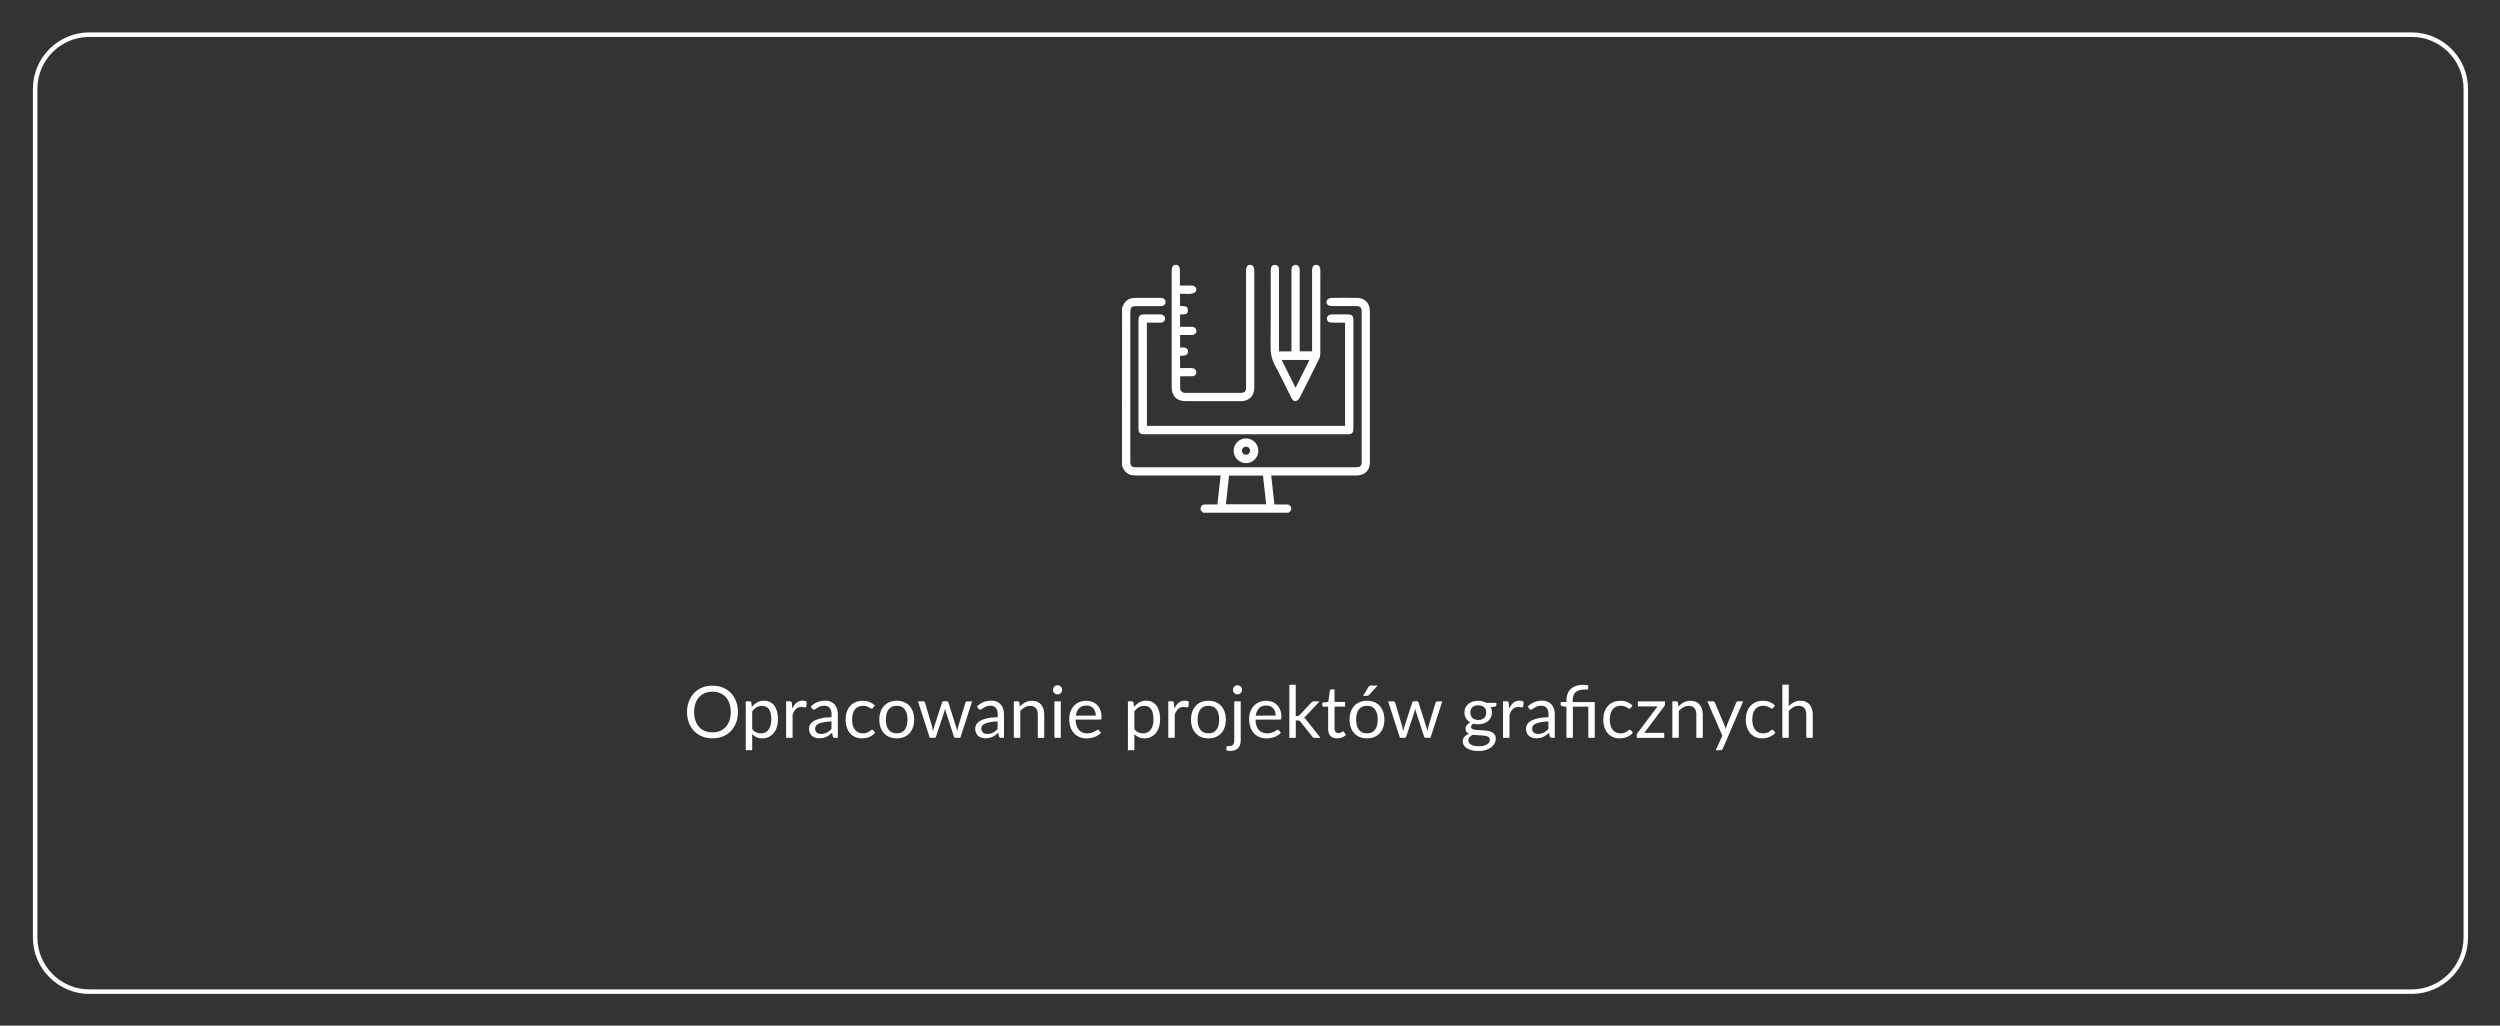 <?xml version="1.0" encoding="utf-8"?>
<!-- Generator: Adobe Illustrator 26.0.2, SVG Export Plug-In . SVG Version: 6.00 Build 0)  -->
<svg version="1.1" id="_x30_8" xmlns="http://www.w3.org/2000/svg" xmlns:xlink="http://www.w3.org/1999/xlink" x="0px" y="0px"
	 viewBox="0 0 554.74 227.57" style="enable-background:new 0 0 554.74 227.57;" xml:space="preserve">
<rect x="0" y="0" width="554.74" height="227.57" fill="#333333" stroke="none"/>
<style type="text/css">
	.st0{fill:#FFFFFF;}
	.st1{fill:none;stroke:#FFFFFF;stroke-miterlimit:10;}
</style>
<g>
	<path class="st0" d="M163.75,158c0,0.86-0.14,1.65-0.41,2.36s-0.66,1.33-1.15,1.85c-0.5,0.52-1.09,0.92-1.79,1.2
		c-0.7,0.29-1.47,0.43-2.31,0.43s-1.61-0.14-2.3-0.43s-1.29-0.69-1.78-1.2c-0.5-0.52-0.88-1.13-1.15-1.85s-0.41-1.51-0.41-2.36
		c0-0.86,0.14-1.65,0.41-2.36s0.66-1.34,1.15-1.86c0.5-0.52,1.09-0.92,1.78-1.21c0.69-0.29,1.46-0.43,2.3-0.43s1.61,0.14,2.31,0.43
		s1.29,0.69,1.79,1.21s0.88,1.14,1.15,1.86S163.75,157.14,163.75,158z M162.15,158c0-0.7-0.1-1.34-0.29-1.9
		c-0.19-0.56-0.46-1.03-0.82-1.42s-0.78-0.68-1.28-0.89s-1.06-0.31-1.68-0.31c-0.61,0-1.17,0.1-1.67,0.31s-0.93,0.51-1.28,0.89
		c-0.35,0.39-0.63,0.86-0.82,1.42s-0.29,1.19-0.29,1.9s0.1,1.33,0.29,1.89s0.47,1.03,0.82,1.42s0.78,0.68,1.28,0.89
		s1.06,0.31,1.67,0.31c0.62,0,1.18-0.1,1.68-0.31c0.5-0.21,0.93-0.5,1.28-0.89s0.62-0.86,0.82-1.42
		C162.06,159.33,162.15,158.7,162.15,158z"/>
	<path class="st0" d="M166.83,156.88c0.34-0.42,0.74-0.76,1.18-1.02c0.45-0.26,0.96-0.38,1.54-0.38c0.47,0,0.89,0.09,1.27,0.27
		c0.38,0.18,0.7,0.44,0.97,0.79c0.27,0.35,0.47,0.78,0.62,1.3c0.14,0.52,0.22,1.11,0.22,1.78c0,0.6-0.08,1.15-0.24,1.67
		s-0.39,0.96-0.69,1.34c-0.3,0.38-0.67,0.67-1.1,0.89c-0.44,0.22-0.92,0.32-1.47,0.32c-0.5,0-0.92-0.08-1.28-0.25
		c-0.35-0.17-0.67-0.4-0.94-0.7v3.58h-1.43v-10.85h0.86c0.2,0,0.33,0.1,0.38,0.3L166.83,156.88z M166.9,161.77
		c0.26,0.35,0.55,0.6,0.86,0.74s0.66,0.22,1.04,0.22c0.76,0,1.34-0.27,1.74-0.81c0.41-0.54,0.61-1.31,0.61-2.3
		c0-0.53-0.05-0.98-0.14-1.36s-0.23-0.69-0.4-0.93c-0.18-0.24-0.39-0.42-0.65-0.53s-0.55-0.17-0.87-0.17
		c-0.46,0-0.87,0.11-1.22,0.32s-0.67,0.51-0.96,0.9v3.92H166.9z"/>
	<path class="st0" d="M175.79,157.24c0.26-0.55,0.57-0.99,0.94-1.3s0.83-0.47,1.37-0.47c0.17,0,0.33,0.02,0.49,0.06
		s0.3,0.1,0.42,0.18l-0.1,1.06c-0.03,0.13-0.11,0.2-0.24,0.2c-0.07,0-0.18-0.02-0.33-0.05c-0.14-0.03-0.31-0.05-0.49-0.05
		c-0.26,0-0.48,0.04-0.68,0.11s-0.38,0.19-0.54,0.33c-0.16,0.15-0.3,0.33-0.42,0.54c-0.13,0.22-0.24,0.46-0.34,0.74v5.12h-1.43v-8.1
		h0.82c0.15,0,0.26,0.03,0.32,0.09c0.06,0.06,0.1,0.16,0.12,0.3L175.79,157.24z"/>
	<path class="st0" d="M179.92,156.76c0.45-0.43,0.93-0.75,1.45-0.97c0.52-0.21,1.09-0.32,1.72-0.32c0.45,0,0.86,0.07,1.21,0.22
		s0.65,0.36,0.89,0.62c0.24,0.27,0.42,0.59,0.54,0.97s0.18,0.79,0.18,1.25v5.18h-0.63c-0.14,0-0.25-0.02-0.32-0.07
		s-0.13-0.13-0.18-0.27l-0.16-0.77c-0.21,0.2-0.42,0.37-0.62,0.52s-0.42,0.28-0.64,0.38s-0.46,0.18-0.72,0.24s-0.53,0.08-0.84,0.08
		s-0.61-0.04-0.89-0.13s-0.52-0.22-0.72-0.4c-0.21-0.18-0.37-0.4-0.49-0.67c-0.12-0.27-0.18-0.59-0.18-0.96
		c0-0.32,0.09-0.63,0.26-0.92c0.18-0.3,0.46-0.56,0.86-0.79c0.39-0.23,0.91-0.42,1.54-0.56c0.63-0.15,1.41-0.23,2.34-0.25v-0.63
		c0-0.63-0.14-1.1-0.41-1.43s-0.67-0.48-1.19-0.48c-0.35,0-0.65,0.04-0.88,0.13s-0.44,0.19-0.62,0.3s-0.32,0.21-0.45,0.3
		c-0.13,0.09-0.25,0.13-0.37,0.13c-0.1,0-0.18-0.02-0.25-0.08s-0.13-0.11-0.18-0.19L179.92,156.76z M184.52,160.08
		c-0.66,0.02-1.21,0.07-1.68,0.16c-0.46,0.08-0.84,0.19-1.13,0.32c-0.29,0.13-0.5,0.29-0.63,0.47c-0.13,0.18-0.2,0.38-0.2,0.61
		c0,0.21,0.03,0.4,0.1,0.55c0.07,0.15,0.16,0.28,0.28,0.38s0.26,0.17,0.42,0.22s0.34,0.07,0.52,0.07c0.25,0,0.48-0.03,0.69-0.08
		s0.4-0.12,0.59-0.22s0.36-0.21,0.53-0.34c0.17-0.13,0.33-0.29,0.49-0.46v-1.68H184.52z"/>
	<path class="st0" d="M193.72,157.06c-0.04,0.06-0.09,0.1-0.13,0.14c-0.04,0.03-0.1,0.05-0.18,0.05c-0.08,0-0.17-0.03-0.26-0.1
		c-0.1-0.07-0.21-0.14-0.36-0.22c-0.14-0.08-0.31-0.15-0.52-0.22s-0.46-0.1-0.76-0.1c-0.4,0-0.75,0.07-1.06,0.21
		c-0.3,0.14-0.56,0.35-0.76,0.61c-0.21,0.27-0.36,0.59-0.46,0.97s-0.16,0.8-0.16,1.27c0,0.49,0.06,0.93,0.17,1.31
		s0.27,0.7,0.48,0.96c0.21,0.26,0.45,0.46,0.74,0.59c0.29,0.14,0.62,0.2,0.98,0.2c0.35,0,0.63-0.04,0.86-0.12
		c0.22-0.08,0.41-0.17,0.56-0.28c0.15-0.1,0.27-0.19,0.37-0.28s0.2-0.12,0.29-0.12c0.12,0,0.21,0.05,0.27,0.14l0.4,0.52
		c-0.18,0.22-0.38,0.41-0.6,0.56s-0.47,0.28-0.72,0.39s-0.53,0.18-0.81,0.23s-0.57,0.07-0.86,0.07c-0.51,0-0.98-0.09-1.41-0.28
		c-0.44-0.19-0.81-0.46-1.13-0.81c-0.32-0.35-0.57-0.79-0.75-1.31s-0.27-1.11-0.27-1.77c0-0.6,0.08-1.16,0.25-1.67
		s0.41-0.95,0.74-1.32c0.32-0.37,0.72-0.66,1.19-0.87s1.01-0.31,1.63-0.31c0.57,0,1.07,0.09,1.51,0.28
		c0.44,0.18,0.82,0.44,1.16,0.78L193.72,157.06z"/>
	<path class="st0" d="M198.99,155.49c0.59,0,1.13,0.1,1.6,0.3s0.88,0.48,1.22,0.84s0.59,0.8,0.77,1.32s0.27,1.09,0.27,1.72
		c0,0.64-0.09,1.22-0.27,1.73c-0.18,0.51-0.44,0.95-0.77,1.31c-0.34,0.36-0.74,0.64-1.22,0.84c-0.47,0.19-1.01,0.29-1.6,0.29
		c-0.6,0-1.13-0.1-1.61-0.29c-0.48-0.19-0.88-0.47-1.22-0.84c-0.34-0.36-0.59-0.8-0.77-1.31c-0.18-0.51-0.27-1.09-0.27-1.73
		c0-0.63,0.09-1.21,0.27-1.72s0.44-0.95,0.77-1.32c0.34-0.36,0.74-0.64,1.22-0.84C197.86,155.59,198.4,155.49,198.99,155.49z
		 M198.99,162.72c0.8,0,1.4-0.27,1.79-0.8c0.39-0.54,0.59-1.28,0.59-2.24c0-0.97-0.2-1.72-0.59-2.26s-0.99-0.81-1.79-0.81
		c-0.41,0-0.76,0.07-1.06,0.21s-0.55,0.34-0.75,0.6c-0.2,0.26-0.35,0.58-0.45,0.96c-0.1,0.38-0.15,0.81-0.15,1.29
		c0,0.96,0.2,1.71,0.6,2.24C197.58,162.46,198.18,162.72,198.99,162.72z"/>
	<path class="st0" d="M215.71,155.62l-2.62,8.1h-1.13c-0.14,0-0.23-0.09-0.29-0.27l-1.79-5.5c-0.04-0.12-0.08-0.25-0.1-0.37
		c-0.03-0.12-0.05-0.25-0.08-0.37c-0.03,0.12-0.05,0.25-0.08,0.37c-0.03,0.13-0.06,0.25-0.1,0.38l-1.82,5.49
		c-0.05,0.18-0.15,0.27-0.32,0.27h-1.07l-2.62-8.1h1.12c0.11,0,0.21,0.03,0.28,0.09c0.08,0.06,0.13,0.13,0.16,0.21l1.55,5.22
		c0.09,0.38,0.16,0.75,0.22,1.09c0.05-0.18,0.1-0.35,0.15-0.54c0.05-0.18,0.1-0.37,0.16-0.55l1.71-5.25
		c0.03-0.08,0.07-0.15,0.14-0.2c0.07-0.05,0.15-0.08,0.24-0.08h0.62c0.11,0,0.19,0.03,0.26,0.08c0.07,0.05,0.12,0.12,0.14,0.2
		l1.67,5.25c0.06,0.19,0.11,0.37,0.16,0.55c0.05,0.18,0.09,0.36,0.14,0.54c0.03-0.18,0.06-0.35,0.1-0.53s0.08-0.36,0.13-0.56
		l1.58-5.22c0.03-0.08,0.08-0.16,0.15-0.21s0.16-0.08,0.26-0.08h1.08V155.62z"/>
	<path class="st0" d="M216.79,156.76c0.45-0.43,0.93-0.75,1.45-0.97c0.52-0.21,1.09-0.32,1.72-0.32c0.45,0,0.86,0.07,1.21,0.22
		s0.65,0.36,0.89,0.62c0.24,0.27,0.42,0.59,0.54,0.97s0.18,0.79,0.18,1.25v5.18h-0.63c-0.14,0-0.25-0.02-0.32-0.07
		s-0.13-0.13-0.18-0.27l-0.16-0.77c-0.21,0.2-0.42,0.37-0.62,0.52s-0.42,0.28-0.64,0.38s-0.46,0.18-0.72,0.24s-0.53,0.08-0.84,0.08
		s-0.61-0.04-0.89-0.13s-0.52-0.22-0.72-0.4c-0.21-0.18-0.37-0.4-0.49-0.67c-0.12-0.27-0.18-0.59-0.18-0.96
		c0-0.32,0.09-0.63,0.26-0.92c0.18-0.3,0.46-0.56,0.86-0.79c0.39-0.23,0.91-0.42,1.54-0.56c0.63-0.15,1.41-0.23,2.34-0.25v-0.63
		c0-0.63-0.14-1.1-0.41-1.43s-0.67-0.48-1.19-0.48c-0.35,0-0.65,0.04-0.88,0.13s-0.44,0.19-0.62,0.3s-0.32,0.21-0.45,0.3
		c-0.13,0.09-0.25,0.13-0.37,0.13c-0.1,0-0.18-0.02-0.25-0.08s-0.13-0.11-0.18-0.19L216.79,156.76z M221.39,160.08
		c-0.66,0.02-1.21,0.07-1.68,0.16c-0.46,0.08-0.84,0.19-1.13,0.32c-0.29,0.13-0.5,0.29-0.63,0.47c-0.13,0.18-0.2,0.38-0.2,0.61
		c0,0.21,0.03,0.4,0.1,0.55c0.07,0.15,0.16,0.28,0.28,0.38s0.26,0.17,0.42,0.22s0.34,0.07,0.52,0.07c0.25,0,0.48-0.03,0.69-0.08
		s0.4-0.12,0.59-0.22s0.36-0.21,0.53-0.34c0.17-0.13,0.33-0.29,0.49-0.46v-1.68H221.39z"/>
	<path class="st0" d="M226.3,156.8c0.18-0.2,0.36-0.38,0.56-0.54c0.2-0.16,0.41-0.3,0.63-0.41s0.46-0.2,0.7-0.26
		c0.25-0.06,0.52-0.09,0.8-0.09c0.44,0,0.83,0.07,1.17,0.22s0.62,0.35,0.85,0.62c0.23,0.27,0.4,0.59,0.52,0.97
		c0.12,0.38,0.18,0.8,0.18,1.26v5.16h-1.43v-5.16c0-0.61-0.14-1.09-0.42-1.43s-0.71-0.51-1.28-0.51c-0.42,0-0.81,0.1-1.18,0.3
		s-0.7,0.48-1.01,0.82v5.97h-1.43v-8.1h0.86c0.2,0,0.33,0.1,0.38,0.3L226.3,156.8z"/>
	<path class="st0" d="M235.69,153.08c0,0.14-0.03,0.27-0.08,0.39c-0.06,0.12-0.13,0.23-0.22,0.32s-0.2,0.17-0.33,0.22
		c-0.12,0.05-0.26,0.08-0.4,0.08s-0.27-0.03-0.39-0.08s-0.23-0.13-0.32-0.22c-0.09-0.09-0.16-0.2-0.22-0.32
		c-0.05-0.12-0.08-0.25-0.08-0.39s0.03-0.27,0.08-0.4s0.13-0.23,0.22-0.33c0.09-0.09,0.2-0.17,0.32-0.22s0.25-0.08,0.39-0.08
		s0.27,0.03,0.4,0.08c0.13,0.05,0.23,0.13,0.33,0.22s0.17,0.2,0.22,0.33S235.69,152.94,235.69,153.08z M235.39,155.62v8.1h-1.42
		v-8.1H235.39z"/>
	<path class="st0" d="M244.3,162.59c-0.18,0.21-0.39,0.4-0.63,0.56c-0.25,0.16-0.51,0.29-0.79,0.39s-0.57,0.18-0.87,0.23
		c-0.3,0.05-0.59,0.08-0.89,0.08c-0.56,0-1.08-0.09-1.55-0.28s-0.88-0.47-1.22-0.83c-0.34-0.37-0.61-0.82-0.8-1.36
		s-0.29-1.16-0.29-1.86c0-0.57,0.09-1.09,0.26-1.58s0.42-0.92,0.75-1.28s0.72-0.64,1.19-0.85s1-0.31,1.58-0.31
		c0.48,0,0.93,0.08,1.35,0.24c0.41,0.16,0.77,0.4,1.07,0.7c0.3,0.31,0.54,0.69,0.71,1.14c0.17,0.45,0.26,0.96,0.26,1.54
		c0,0.22-0.02,0.37-0.07,0.45c-0.05,0.07-0.14,0.11-0.27,0.11h-5.42c0.02,0.51,0.09,0.96,0.21,1.34c0.12,0.38,0.3,0.69,0.52,0.95
		c0.22,0.25,0.49,0.44,0.8,0.57c0.31,0.12,0.66,0.19,1.04,0.19c0.36,0,0.67-0.04,0.92-0.12c0.26-0.08,0.48-0.17,0.67-0.27
		s0.34-0.19,0.47-0.27c0.12-0.08,0.23-0.12,0.32-0.12c0.12,0,0.21,0.05,0.27,0.14L244.3,162.59z M243.15,158.79
		c0-0.33-0.05-0.63-0.14-0.91c-0.09-0.27-0.23-0.51-0.41-0.71c-0.18-0.2-0.4-0.35-0.65-0.46s-0.55-0.16-0.87-0.16
		c-0.68,0-1.22,0.2-1.62,0.6s-0.64,0.95-0.74,1.65L243.15,158.79L243.15,158.79z"/>
	<path class="st0" d="M251.63,156.88c0.34-0.42,0.74-0.76,1.18-1.02c0.45-0.26,0.96-0.38,1.54-0.38c0.47,0,0.89,0.09,1.27,0.27
		c0.38,0.18,0.7,0.44,0.97,0.79c0.27,0.35,0.47,0.78,0.62,1.3c0.14,0.52,0.22,1.11,0.22,1.78c0,0.6-0.08,1.15-0.24,1.67
		s-0.39,0.96-0.69,1.34c-0.3,0.38-0.67,0.67-1.1,0.89c-0.44,0.22-0.92,0.32-1.47,0.32c-0.5,0-0.92-0.08-1.28-0.25
		c-0.35-0.17-0.67-0.4-0.94-0.7v3.58h-1.43v-10.85h0.86c0.2,0,0.33,0.1,0.38,0.3L251.63,156.88z M251.7,161.77
		c0.26,0.35,0.55,0.6,0.86,0.74s0.66,0.22,1.04,0.22c0.76,0,1.34-0.27,1.74-0.81c0.41-0.54,0.61-1.31,0.61-2.3
		c0-0.53-0.05-0.98-0.14-1.36s-0.23-0.69-0.4-0.93c-0.18-0.24-0.39-0.42-0.65-0.53s-0.55-0.17-0.87-0.17
		c-0.46,0-0.87,0.11-1.22,0.32s-0.67,0.51-0.96,0.9v3.92H251.7z"/>
	<path class="st0" d="M260.59,157.24c0.26-0.55,0.57-0.99,0.94-1.3s0.83-0.47,1.37-0.47c0.17,0,0.33,0.02,0.49,0.06
		s0.3,0.1,0.42,0.18l-0.1,1.06c-0.03,0.13-0.11,0.2-0.24,0.2c-0.07,0-0.18-0.02-0.33-0.05c-0.14-0.03-0.31-0.05-0.49-0.05
		c-0.26,0-0.48,0.04-0.68,0.11c-0.2,0.07-0.38,0.19-0.54,0.33c-0.16,0.15-0.3,0.33-0.42,0.54c-0.13,0.22-0.24,0.46-0.34,0.74v5.12
		h-1.43v-8.1h0.82c0.15,0,0.26,0.03,0.32,0.09s0.1,0.16,0.12,0.3L260.59,157.24z"/>
	<path class="st0" d="M268.15,155.49c0.59,0,1.13,0.1,1.6,0.3s0.88,0.48,1.22,0.84s0.59,0.8,0.77,1.32s0.27,1.09,0.27,1.72
		c0,0.64-0.09,1.22-0.27,1.73s-0.44,0.95-0.77,1.31c-0.34,0.36-0.74,0.64-1.22,0.84c-0.47,0.19-1.01,0.29-1.6,0.29
		c-0.6,0-1.13-0.1-1.61-0.29c-0.48-0.19-0.88-0.47-1.22-0.84c-0.34-0.36-0.59-0.8-0.77-1.31s-0.27-1.09-0.27-1.73
		c0-0.63,0.09-1.21,0.27-1.72s0.44-0.95,0.77-1.32c0.34-0.36,0.74-0.64,1.22-0.84C267.01,155.59,267.55,155.49,268.15,155.49z
		 M268.15,162.72c0.8,0,1.4-0.27,1.79-0.8c0.39-0.54,0.59-1.28,0.59-2.24c0-0.97-0.2-1.72-0.59-2.26c-0.39-0.54-0.99-0.81-1.79-0.81
		c-0.41,0-0.76,0.07-1.06,0.21s-0.55,0.34-0.75,0.6c-0.2,0.26-0.35,0.58-0.45,0.96s-0.15,0.81-0.15,1.29c0,0.96,0.2,1.71,0.6,2.24
		C266.73,162.46,267.34,162.72,268.15,162.72z"/>
	<path class="st0" d="M275.31,155.62v8.7c0,0.33-0.04,0.63-0.13,0.91s-0.22,0.52-0.41,0.73s-0.43,0.37-0.72,0.49
		c-0.29,0.12-0.64,0.18-1.04,0.18c-0.17,0-0.33-0.01-0.47-0.04s-0.29-0.07-0.43-0.12l0.06-0.77c0.01-0.05,0.03-0.08,0.05-0.11
		c0.02-0.02,0.06-0.04,0.1-0.04s0.1-0.01,0.16,0c0.07,0,0.15,0,0.25,0c0.42,0,0.71-0.1,0.89-0.29c0.18-0.19,0.26-0.51,0.26-0.94
		v-8.7L275.31,155.62L275.31,155.62z M275.6,153.08c0,0.14-0.03,0.27-0.08,0.39c-0.06,0.12-0.13,0.23-0.22,0.32
		c-0.09,0.09-0.2,0.17-0.32,0.22s-0.25,0.08-0.39,0.08s-0.27-0.03-0.39-0.08c-0.12-0.05-0.23-0.13-0.32-0.22s-0.16-0.2-0.22-0.32
		c-0.05-0.12-0.08-0.25-0.08-0.39s0.03-0.27,0.08-0.4c0.05-0.13,0.13-0.23,0.22-0.33c0.09-0.09,0.2-0.17,0.32-0.22
		s0.25-0.08,0.39-0.08s0.27,0.03,0.39,0.08c0.12,0.05,0.23,0.13,0.32,0.22s0.17,0.2,0.22,0.33S275.6,152.94,275.6,153.08z"/>
	<path class="st0" d="M284.22,162.59c-0.18,0.21-0.39,0.4-0.63,0.56c-0.25,0.16-0.51,0.29-0.79,0.39s-0.57,0.18-0.87,0.23
		s-0.59,0.08-0.89,0.08c-0.56,0-1.08-0.09-1.55-0.28s-0.88-0.47-1.22-0.83s-0.61-0.82-0.8-1.36s-0.29-1.16-0.29-1.86
		c0-0.57,0.09-1.09,0.26-1.58s0.42-0.92,0.75-1.28s0.72-0.64,1.19-0.85s1-0.31,1.58-0.31c0.48,0,0.93,0.08,1.35,0.24
		s0.77,0.4,1.07,0.7c0.3,0.31,0.54,0.69,0.71,1.14c0.17,0.45,0.26,0.96,0.26,1.54c0,0.22-0.02,0.37-0.07,0.45s-0.14,0.11-0.27,0.11
		h-5.42c0.02,0.51,0.09,0.96,0.21,1.34c0.12,0.38,0.3,0.69,0.52,0.95c0.22,0.25,0.49,0.44,0.8,0.57c0.31,0.12,0.66,0.19,1.04,0.19
		c0.36,0,0.67-0.04,0.92-0.12c0.26-0.08,0.48-0.17,0.67-0.27s0.34-0.19,0.47-0.27c0.12-0.08,0.23-0.12,0.32-0.12
		c0.12,0,0.21,0.05,0.27,0.14L284.22,162.59z M283.07,158.79c0-0.33-0.05-0.63-0.14-0.91c-0.09-0.27-0.23-0.51-0.41-0.71
		c-0.18-0.2-0.4-0.35-0.65-0.46s-0.55-0.16-0.87-0.16c-0.68,0-1.22,0.2-1.62,0.6s-0.64,0.95-0.74,1.65L283.07,158.79L283.07,158.79z
		"/>
	<path class="st0" d="M287.52,151.94v6.94h0.37c0.11,0,0.2-0.01,0.27-0.04s0.15-0.09,0.23-0.18l2.56-2.74
		c0.07-0.09,0.15-0.16,0.24-0.21c0.08-0.05,0.19-0.08,0.33-0.08h1.29l-2.98,3.18c-0.14,0.18-0.3,0.32-0.46,0.42
		c0.1,0.06,0.18,0.14,0.26,0.22c0.08,0.08,0.15,0.18,0.22,0.28l3.17,4h-1.27c-0.12,0-0.23-0.02-0.32-0.06s-0.16-0.11-0.23-0.22
		l-2.66-3.32c-0.08-0.11-0.16-0.19-0.24-0.22s-0.2-0.05-0.36-0.05h-0.41v3.87h-1.43v-11.78L287.52,151.94L287.52,151.94z"/>
	<path class="st0" d="M296.71,163.85c-0.64,0-1.13-0.18-1.48-0.54c-0.34-0.36-0.52-0.87-0.52-1.54v-4.96h-0.98
		c-0.09,0-0.16-0.02-0.22-0.08c-0.06-0.05-0.09-0.13-0.09-0.24v-0.57l1.33-0.17l0.33-2.5c0.02-0.08,0.05-0.15,0.11-0.2
		s0.13-0.08,0.22-0.08h0.72v2.79h2.34v1.03h-2.34v4.86c0,0.34,0.08,0.59,0.25,0.76s0.38,0.25,0.64,0.25c0.15,0,0.28-0.02,0.39-0.06
		s0.2-0.08,0.28-0.13s0.15-0.09,0.2-0.13c0.06-0.04,0.11-0.06,0.15-0.06c0.08,0,0.14,0.05,0.2,0.14l0.42,0.68
		c-0.25,0.23-0.54,0.41-0.89,0.54C297.43,163.79,297.07,163.85,296.71,163.85z"/>
	<path class="st0" d="M303.33,155.49c0.59,0,1.13,0.1,1.6,0.3s0.88,0.48,1.22,0.84s0.59,0.8,0.77,1.32s0.27,1.09,0.27,1.72
		c0,0.64-0.09,1.22-0.27,1.73s-0.44,0.95-0.77,1.31c-0.34,0.36-0.74,0.64-1.22,0.84c-0.47,0.19-1.01,0.29-1.6,0.29
		c-0.6,0-1.13-0.1-1.61-0.29c-0.48-0.19-0.88-0.47-1.22-0.84c-0.34-0.36-0.59-0.8-0.77-1.31s-0.27-1.09-0.27-1.73
		c0-0.63,0.09-1.21,0.27-1.72s0.44-0.95,0.77-1.32c0.34-0.36,0.74-0.64,1.22-0.84C302.2,155.59,302.73,155.49,303.33,155.49z
		 M303.33,162.72c0.8,0,1.4-0.27,1.79-0.8c0.39-0.54,0.59-1.28,0.59-2.24c0-0.97-0.2-1.72-0.59-2.26c-0.39-0.54-0.99-0.81-1.79-0.81
		c-0.41,0-0.76,0.07-1.06,0.21s-0.55,0.34-0.75,0.6c-0.2,0.26-0.35,0.58-0.45,0.96s-0.15,0.81-0.15,1.29c0,0.96,0.2,1.71,0.6,2.24
		C301.92,162.46,302.52,162.72,303.33,162.72z M305.67,152.13l-1.86,2.06c-0.08,0.08-0.15,0.14-0.22,0.17s-0.16,0.05-0.28,0.05
		h-0.85l1.18-1.94c0.07-0.12,0.16-0.21,0.24-0.27c0.09-0.06,0.22-0.08,0.39-0.08h1.4V152.13z"/>
	<path class="st0" d="M320.04,155.62l-2.62,8.1h-1.13c-0.14,0-0.23-0.09-0.29-0.27l-1.79-5.5c-0.04-0.12-0.08-0.25-0.1-0.37
		c-0.03-0.12-0.05-0.25-0.08-0.37c-0.03,0.12-0.05,0.25-0.08,0.37c-0.03,0.13-0.06,0.25-0.1,0.38l-1.82,5.49
		c-0.05,0.18-0.15,0.27-0.32,0.27h-1.07l-2.62-8.1h1.12c0.11,0,0.21,0.03,0.28,0.09c0.08,0.06,0.13,0.13,0.16,0.21l1.55,5.22
		c0.09,0.38,0.16,0.75,0.22,1.09c0.05-0.18,0.1-0.35,0.15-0.54c0.05-0.18,0.11-0.37,0.16-0.55l1.71-5.25
		c0.03-0.08,0.07-0.15,0.14-0.2s0.15-0.08,0.24-0.08h0.62c0.11,0,0.2,0.03,0.26,0.08c0.07,0.05,0.12,0.12,0.14,0.2l1.67,5.25
		c0.06,0.19,0.11,0.37,0.16,0.55c0.05,0.18,0.09,0.36,0.14,0.54c0.03-0.18,0.06-0.35,0.1-0.53s0.08-0.36,0.13-0.56l1.58-5.22
		c0.03-0.08,0.08-0.16,0.15-0.21c0.08-0.06,0.16-0.08,0.26-0.08h1.08V155.62z"/>
	<path class="st0" d="M332.04,155.94v0.53c0,0.18-0.11,0.29-0.34,0.34l-0.92,0.12c0.18,0.35,0.27,0.74,0.27,1.17
		c0,0.39-0.08,0.75-0.23,1.08c-0.15,0.32-0.36,0.6-0.63,0.83c-0.27,0.23-0.59,0.41-0.96,0.53s-0.78,0.18-1.22,0.18
		c-0.38,0-0.74-0.04-1.07-0.14c-0.17,0.11-0.3,0.22-0.39,0.34s-0.14,0.24-0.14,0.36c0,0.19,0.08,0.34,0.24,0.44s0.36,0.17,0.62,0.21
		c0.26,0.04,0.55,0.07,0.88,0.08c0.33,0.01,0.66,0.03,1.01,0.05c0.34,0.02,0.68,0.07,1.01,0.12s0.62,0.15,0.88,0.29
		s0.46,0.32,0.62,0.55s0.24,0.54,0.24,0.91c0,0.35-0.09,0.68-0.26,1.01s-0.42,0.61-0.75,0.87s-0.72,0.46-1.2,0.61
		c-0.47,0.15-1,0.23-1.6,0.23s-1.11-0.06-1.55-0.18s-0.81-0.27-1.1-0.47s-0.51-0.43-0.66-0.68c-0.15-0.26-0.22-0.53-0.22-0.81
		c0-0.4,0.12-0.74,0.38-1.02c0.25-0.28,0.59-0.5,1.03-0.66c-0.24-0.11-0.43-0.25-0.57-0.43s-0.21-0.42-0.21-0.72
		c0-0.12,0.02-0.24,0.06-0.36c0.04-0.13,0.11-0.25,0.2-0.38s0.2-0.24,0.32-0.36c0.13-0.11,0.28-0.21,0.45-0.3
		c-0.4-0.22-0.71-0.52-0.94-0.89c-0.22-0.37-0.34-0.8-0.34-1.29c0-0.4,0.08-0.75,0.23-1.08c0.15-0.32,0.36-0.6,0.64-0.82
		c0.27-0.23,0.6-0.4,0.97-0.52c0.38-0.12,0.79-0.18,1.24-0.18c0.35,0,0.68,0.04,0.98,0.12c0.3,0.08,0.58,0.19,0.83,0.34h2.2V155.94z
		 M330.59,164.16c0-0.2-0.06-0.36-0.17-0.48c-0.11-0.12-0.26-0.22-0.45-0.29s-0.41-0.12-0.66-0.15s-0.52-0.05-0.8-0.07
		s-0.56-0.03-0.85-0.05s-0.56-0.04-0.83-0.08c-0.3,0.14-0.54,0.31-0.73,0.52s-0.28,0.46-0.28,0.74c0,0.18,0.05,0.35,0.14,0.51
		c0.09,0.16,0.24,0.29,0.43,0.41c0.19,0.11,0.43,0.21,0.72,0.27c0.29,0.07,0.63,0.1,1.03,0.1c0.38,0,0.73-0.03,1.03-0.1
		s0.56-0.17,0.77-0.3s0.37-0.28,0.48-0.46C330.54,164.57,330.59,164.38,330.59,164.16z M328.03,159.76c0.29,0,0.54-0.04,0.76-0.12
		s0.4-0.19,0.55-0.34c0.15-0.14,0.26-0.32,0.34-0.52c0.07-0.2,0.11-0.42,0.11-0.66c0-0.5-0.15-0.89-0.45-1.18
		c-0.3-0.29-0.74-0.44-1.31-0.44c-0.58,0-1.01,0.15-1.32,0.44c-0.3,0.29-0.45,0.69-0.45,1.18c0,0.24,0.04,0.46,0.12,0.66
		s0.19,0.37,0.34,0.52c0.15,0.14,0.33,0.26,0.55,0.34S327.74,159.76,328.03,159.76z"/>
	<path class="st0" d="M334.87,157.24c0.26-0.55,0.57-0.99,0.94-1.3s0.83-0.47,1.37-0.47c0.17,0,0.33,0.02,0.49,0.06
		s0.3,0.1,0.42,0.18l-0.1,1.06c-0.03,0.13-0.11,0.2-0.24,0.2c-0.08,0-0.18-0.02-0.33-0.05c-0.14-0.03-0.31-0.05-0.49-0.05
		c-0.26,0-0.48,0.04-0.68,0.11s-0.38,0.19-0.54,0.33c-0.16,0.15-0.3,0.33-0.42,0.54c-0.13,0.22-0.24,0.46-0.34,0.74v5.12h-1.43v-8.1
		h0.82c0.15,0,0.26,0.03,0.32,0.09s0.1,0.16,0.12,0.3L334.87,157.24z"/>
	<path class="st0" d="M339.01,156.76c0.45-0.43,0.93-0.75,1.45-0.97c0.52-0.21,1.09-0.32,1.72-0.32c0.45,0,0.86,0.07,1.21,0.22
		s0.65,0.36,0.89,0.62c0.24,0.27,0.42,0.59,0.54,0.97s0.18,0.79,0.18,1.25v5.18h-0.63c-0.14,0-0.25-0.02-0.32-0.07
		s-0.13-0.13-0.18-0.27l-0.16-0.77c-0.21,0.2-0.42,0.37-0.62,0.52c-0.2,0.15-0.42,0.28-0.64,0.38s-0.46,0.18-0.72,0.24
		c-0.25,0.06-0.54,0.08-0.84,0.08c-0.31,0-0.61-0.04-0.89-0.13s-0.52-0.22-0.72-0.4c-0.21-0.18-0.37-0.4-0.49-0.67
		s-0.18-0.59-0.18-0.96c0-0.32,0.09-0.63,0.26-0.92c0.18-0.3,0.46-0.56,0.86-0.79c0.39-0.23,0.91-0.42,1.54-0.56
		c0.63-0.15,1.41-0.23,2.34-0.25v-0.63c0-0.63-0.14-1.1-0.41-1.43c-0.27-0.32-0.67-0.48-1.19-0.48c-0.35,0-0.65,0.04-0.88,0.13
		s-0.44,0.19-0.62,0.3c-0.17,0.11-0.32,0.21-0.45,0.3s-0.25,0.13-0.37,0.13c-0.1,0-0.18-0.02-0.25-0.08s-0.13-0.11-0.18-0.19
		L339.01,156.76z M343.61,160.08c-0.66,0.02-1.21,0.07-1.68,0.16c-0.46,0.08-0.84,0.19-1.13,0.32s-0.5,0.29-0.63,0.47
		c-0.13,0.18-0.2,0.38-0.2,0.61c0,0.21,0.03,0.4,0.1,0.55c0.07,0.15,0.16,0.28,0.28,0.38s0.26,0.17,0.42,0.22s0.34,0.07,0.52,0.07
		c0.25,0,0.48-0.03,0.69-0.08s0.4-0.12,0.59-0.22c0.18-0.1,0.36-0.21,0.53-0.34c0.17-0.13,0.33-0.29,0.49-0.46v-1.68H343.61z"/>
	<path class="st0" d="M347.59,163.72v-6.89l-0.9-0.1c-0.12-0.03-0.21-0.07-0.28-0.12c-0.07-0.06-0.1-0.14-0.1-0.24v-0.58h1.28v-0.45
		c0-0.5,0.08-0.95,0.23-1.36c0.15-0.41,0.39-0.77,0.7-1.07s0.69-0.53,1.16-0.7c0.46-0.17,1-0.25,1.6-0.25c0.2,0,0.41,0.01,0.62,0.04
		s0.4,0.07,0.55,0.12l-0.06,0.74c-0.01,0.05-0.03,0.09-0.06,0.11s-0.08,0.03-0.14,0.04s-0.13,0.01-0.22,0c-0.09,0-0.19,0-0.3,0
		c-0.95,0-1.64,0.2-2.06,0.59s-0.64,0.98-0.64,1.77v0.41h4.9v7.94h-1.43v-6.91h-3.42v6.91L347.59,163.72L347.59,163.72z"/>
	<path class="st0" d="M361.85,157.06c-0.04,0.06-0.09,0.1-0.13,0.14c-0.04,0.03-0.1,0.05-0.18,0.05s-0.17-0.03-0.26-0.1
		c-0.1-0.07-0.21-0.14-0.36-0.22c-0.14-0.08-0.32-0.15-0.52-0.22c-0.21-0.07-0.46-0.1-0.76-0.1c-0.4,0-0.75,0.07-1.06,0.21
		c-0.3,0.14-0.56,0.35-0.76,0.61s-0.36,0.59-0.46,0.97s-0.16,0.8-0.16,1.27c0,0.49,0.06,0.93,0.17,1.31
		c0.11,0.38,0.27,0.7,0.48,0.96c0.21,0.26,0.45,0.46,0.74,0.59c0.29,0.14,0.62,0.2,0.98,0.2c0.35,0,0.63-0.04,0.86-0.12
		c0.22-0.08,0.41-0.17,0.56-0.28c0.15-0.1,0.27-0.19,0.37-0.28s0.2-0.12,0.29-0.12c0.12,0,0.21,0.05,0.27,0.14l0.4,0.52
		c-0.18,0.22-0.38,0.41-0.6,0.56s-0.47,0.28-0.72,0.39s-0.53,0.18-0.81,0.23s-0.57,0.07-0.86,0.07c-0.51,0-0.98-0.09-1.41-0.28
		s-0.81-0.46-1.13-0.81s-0.57-0.79-0.75-1.31s-0.27-1.11-0.27-1.77c0-0.6,0.08-1.16,0.25-1.67s0.41-0.95,0.74-1.32
		c0.32-0.37,0.72-0.66,1.19-0.87c0.47-0.21,1.01-0.31,1.63-0.31c0.57,0,1.07,0.09,1.51,0.28s0.82,0.44,1.16,0.78L361.85,157.06z"/>
	<path class="st0" d="M369.44,156.23c0,0.1-0.02,0.2-0.05,0.3s-0.08,0.18-0.14,0.25l-4.39,5.84h4.43v1.11h-6.1v-0.59
		c0-0.07,0.02-0.15,0.05-0.24c0.03-0.09,0.08-0.18,0.14-0.27l4.42-5.88h-4.36v-1.12h6.01v0.6H369.44z"/>
	<path class="st0" d="M372.43,156.8c0.18-0.2,0.36-0.38,0.56-0.54c0.2-0.16,0.41-0.3,0.63-0.41s0.46-0.2,0.7-0.26
		c0.25-0.06,0.52-0.09,0.8-0.09c0.44,0,0.83,0.07,1.17,0.22c0.34,0.15,0.62,0.35,0.85,0.62c0.23,0.27,0.4,0.59,0.52,0.97
		s0.18,0.8,0.18,1.26v5.16h-1.43v-5.16c0-0.61-0.14-1.09-0.42-1.43s-0.71-0.51-1.28-0.51c-0.42,0-0.82,0.1-1.18,0.3
		s-0.7,0.48-1.01,0.82v5.97h-1.43v-8.1h0.86c0.2,0,0.33,0.1,0.38,0.3L372.43,156.8z"/>
	<path class="st0" d="M386.8,155.62l-4.52,10.5c-0.05,0.11-0.11,0.19-0.18,0.26c-0.07,0.06-0.18,0.1-0.33,0.1h-1.06l1.48-3.22
		l-3.34-7.63h1.23c0.12,0,0.22,0.03,0.29,0.09s0.12,0.13,0.15,0.2l2.17,5.1c0.09,0.22,0.16,0.46,0.22,0.7
		c0.07-0.25,0.15-0.49,0.24-0.71l2.1-5.1c0.03-0.08,0.09-0.16,0.16-0.21s0.16-0.08,0.26-0.08L386.8,155.62L386.8,155.62z"/>
	<path class="st0" d="M393.47,157.06c-0.04,0.06-0.08,0.1-0.13,0.14c-0.04,0.03-0.1,0.05-0.18,0.05s-0.17-0.03-0.26-0.1
		c-0.1-0.07-0.21-0.14-0.36-0.22c-0.14-0.08-0.31-0.15-0.52-0.22s-0.46-0.1-0.76-0.1c-0.4,0-0.75,0.07-1.06,0.21
		c-0.3,0.14-0.56,0.35-0.76,0.61c-0.21,0.27-0.36,0.59-0.46,0.97s-0.16,0.8-0.16,1.27c0,0.49,0.06,0.93,0.17,1.31
		s0.27,0.7,0.48,0.96c0.21,0.26,0.45,0.46,0.74,0.59c0.29,0.14,0.62,0.2,0.98,0.2c0.35,0,0.63-0.04,0.86-0.12
		c0.22-0.08,0.41-0.17,0.56-0.28c0.15-0.1,0.27-0.19,0.37-0.28s0.2-0.12,0.29-0.12c0.12,0,0.21,0.05,0.27,0.14l0.4,0.52
		c-0.18,0.22-0.38,0.41-0.6,0.56s-0.46,0.28-0.72,0.39s-0.53,0.18-0.81,0.23s-0.57,0.07-0.86,0.07c-0.51,0-0.98-0.09-1.41-0.28
		c-0.44-0.19-0.81-0.46-1.13-0.81c-0.32-0.35-0.57-0.79-0.75-1.31s-0.27-1.11-0.27-1.77c0-0.6,0.08-1.16,0.25-1.67
		s0.41-0.95,0.74-1.32c0.32-0.37,0.72-0.66,1.19-0.87c0.47-0.21,1.01-0.31,1.63-0.31c0.57,0,1.07,0.09,1.51,0.28
		c0.44,0.18,0.82,0.44,1.16,0.78L393.47,157.06z"/>
	<path class="st0" d="M396.91,156.7c0.35-0.37,0.73-0.66,1.15-0.88c0.42-0.22,0.91-0.33,1.46-0.33c0.44,0,0.83,0.07,1.17,0.22
		c0.34,0.15,0.62,0.35,0.85,0.62c0.23,0.27,0.4,0.59,0.52,0.97s0.18,0.8,0.18,1.26v5.16h-1.43v-5.16c0-0.61-0.14-1.09-0.42-1.43
		s-0.71-0.51-1.28-0.51c-0.42,0-0.81,0.1-1.18,0.3s-0.7,0.48-1.01,0.82v5.97h-1.43v-11.78h1.43L396.91,156.7L396.91,156.7z"/>
</g>
<g>
	<path class="st0" d="M248.98,68.32c0.16-0.34,0.28-0.7,0.48-1c0.55-0.82,1.35-1.21,2.32-1.22c1.92-0.02,3.83-0.01,5.75,0
		c0.68,0,1.1,0.38,1.1,0.93c-0.01,0.55-0.42,0.9-1.11,0.9c-1.79,0.01-3.58,0-5.37,0c-1.05,0-1.34,0.29-1.34,1.34
		c0,11.03,0,22.06,0,33.09c0,1.05,0.28,1.32,1.34,1.32c16.22,0,32.44,0,48.66,0c1.07,0,1.34-0.27,1.34-1.33c0-11.03,0-22.06,0-33.09
		c0-1.05-0.29-1.34-1.34-1.34c-1.81,0-3.62,0.01-5.42-0.01c-0.82-0.01-1.32-0.7-0.93-1.3c0.17-0.25,0.57-0.5,0.86-0.5
		c1.99-0.04,3.98-0.07,5.96,0c1.65,0.06,2.69,1.23,2.69,2.89c0.01,11.21,0.01,22.41,0,33.62c0,1.76-1.16,2.88-2.96,2.89
		c-6.07,0.01-12.14,0-18.21,0c-0.21,0-0.42,0-0.72,0c0.24,2.15,0.47,4.26,0.71,6.43c0.95,0,1.87-0.01,2.8,0
		c0.43,0,0.75,0.2,0.9,0.63c0.14,0.41,0,0.73-0.32,1c-0.08,0.07-0.17,0.13-0.25,0.2c-6.3,0-12.61,0-18.91,0
		c-0.08-0.07-0.17-0.13-0.25-0.2c-0.32-0.27-0.46-0.59-0.32-1c0.15-0.43,0.46-0.63,0.9-0.63c0.92-0.01,1.85,0,2.8,0
		c0.24-2.17,0.47-4.28,0.71-6.43c-0.29,0-0.5,0-0.71,0c-6.01,0-12.03,0-18.04,0c-0.35,0-0.72-0.01-1.06-0.09
		c-1.15-0.28-1.74-1.1-2.08-2.17C248.98,91.6,248.98,79.96,248.98,68.32z M280.25,105.54c-2.54,0-5.02,0-7.53,0
		c-0.24,2.14-0.47,4.24-0.7,6.36c3.01,0,5.96,0,8.94,0C280.72,109.77,280.48,107.67,280.25,105.54z"/>
	<path class="st0" d="M254.5,94.5c14.69,0,29.31,0,43.96,0c0-7.63,0-15.23,0-22.9c-0.48,0-0.96,0-1.44,0
		c-0.61-0.01-1.22,0.01-1.82-0.04c-0.48-0.04-0.72-0.37-0.77-0.83c-0.04-0.44,0.27-0.82,0.73-0.92c0.14-0.03,0.28-0.05,0.42-0.05
		c1.18,0,2.36-0.01,3.54,0c0.86,0.01,1.19,0.35,1.19,1.22c0,8.06,0,16.11,0,24.17c0,0.87-0.34,1.21-1.2,1.21
		c-15.09,0-30.18,0-45.27,0c-0.87,0-1.21-0.34-1.21-1.2c0-8.06,0-16.11,0-24.17c0-0.88,0.33-1.22,1.19-1.23c1.18-0.01,2.36,0,3.54,0
		c0.07,0,0.14,0,0.21,0.01c0.6,0.06,0.97,0.44,0.95,0.95c-0.02,0.5-0.38,0.85-0.97,0.87c-0.82,0.03-1.65,0.01-2.47,0.01
		c-0.19,0-0.38,0-0.59,0C254.5,79.26,254.5,86.86,254.5,94.5z"/>
	<path class="st0" d="M261.81,63.36c0.96,0,1.83-0.02,2.7,0.01c0.77,0.02,1.23,0.76,0.81,1.33c-0.19,0.26-0.61,0.43-0.94,0.47
		c-0.65,0.07-1.32,0.02-1.98,0.02c-0.18,0-0.35,0-0.56,0c0,0.92,0,1.79,0,2.69c0.72,0.14,1.8-0.19,1.75,1.03
		c-0.04,1.09-1.04,0.77-1.74,0.89c0,0.9,0,1.78,0,2.72c0.87,0,1.72,0,2.58,0c0.43,0,0.78,0.15,0.96,0.55
		c0.28,0.63-0.17,1.25-0.91,1.27c-0.86,0.02-1.72,0-2.62,0c0,0.91,0,1.79,0,2.77c0.3,0,0.6-0.02,0.89,0
		c0.52,0.04,0.85,0.37,0.87,0.84c0.03,0.48-0.25,0.85-0.77,0.94c-0.31,0.05-0.64,0.05-1,0.07c0,0.89,0,1.77,0,2.71
		c0.77,0,1.52,0,2.27,0c0.21,0,0.43,0.01,0.64,0.06c0.47,0.1,0.69,0.42,0.7,0.88c0.01,0.45-0.31,0.83-0.79,0.86
		c-0.75,0.04-1.5,0.02-2.25,0.03c-0.18,0-0.35,0-0.55,0c0,1.03-0.04,2.01,0.03,2.98c0.02,0.23,0.37,0.48,0.63,0.63
		c0.18,0.1,0.45,0.07,0.68,0.07c3.96,0,7.91,0,11.87,0c1.17,0,1.41-0.25,1.41-1.42c0-8.54,0-17.08,0-25.62
		c0-0.92,0.3-1.37,0.91-1.38c0.61,0,0.92,0.45,0.92,1.37c0,8.63,0,17.26,0,25.88c0,1.47-0.74,2.54-2.01,2.88
		c-0.36,0.09-0.74,0.12-1.12,0.12c-4.03,0.01-8.06,0.01-12.08,0c-2.01,0-3.12-1.11-3.12-3.12c0-8.59,0-17.18,0-25.78
		c0-0.91,0.32-1.36,0.94-1.35c0.6,0.01,0.89,0.45,0.89,1.34C261.81,61.16,261.81,62.21,261.81,63.36z"/>
	<path class="st0" d="M283.81,77.98c0.96,0,1.83,0,2.76,0c0-0.23,0-0.44,0-0.65c0-5.71,0-11.42,0-17.13c0-0.18-0.01-0.36,0.01-0.54
		c0.04-0.52,0.43-0.89,0.9-0.89c0.45,0,0.83,0.35,0.9,0.83c0.03,0.19,0.02,0.39,0.02,0.59c0,5.69,0,11.39,0,17.08
		c0,0.21,0,0.43,0,0.69c0.9,0,1.78,0,2.75,0c0-0.22,0-0.44,0-0.67c0-5.69,0-11.39,0-17.08c0-0.25,0-0.51,0.05-0.75
		c0.09-0.44,0.41-0.68,0.84-0.69c0.44-0.01,0.76,0.21,0.87,0.65c0.06,0.22,0.07,0.46,0.07,0.69c0,6.12,0.01,12.25-0.01,18.37
		c0,0.38-0.08,0.79-0.25,1.13c-1.42,2.89-2.86,5.77-4.32,8.63c-0.14,0.28-0.4,0.56-0.68,0.69c-0.47,0.22-0.86-0.04-1.17-0.65
		c-1.21-2.41-2.37-4.85-3.65-7.23c-0.7-1.3-0.98-2.62-0.96-4.09c0.06-5.6,0.02-11.21,0.03-16.81c0-0.25,0.01-0.5,0.07-0.74
		c0.11-0.44,0.44-0.66,0.88-0.64c0.46,0.02,0.77,0.28,0.85,0.75c0.04,0.21,0.03,0.43,0.03,0.64c0,5.71,0,11.42,0,17.13
		C283.81,77.51,283.81,77.72,283.81,77.98z M287.48,86.05c1.05-2.11,2.06-4.13,3.09-6.18c-2.09,0-4.09,0-6.18,0
		C285.43,81.94,286.43,83.95,287.48,86.05z"/>
	<path class="st0" d="M273.74,100.04c-0.02-1.49,1.2-2.74,2.71-2.76c1.49-0.03,2.74,1.18,2.78,2.7c0.04,1.5-1.21,2.78-2.74,2.79
		C274.99,102.77,273.76,101.54,273.74,100.04z M276.47,100.91c0.49,0.01,0.89-0.37,0.91-0.86c0.02-0.51-0.37-0.93-0.88-0.93
		c-0.49-0.01-0.89,0.37-0.91,0.86C275.57,100.49,275.96,100.9,276.47,100.91z"/>
</g>
<path class="st1" d="M535.16,220.04H19.8c-6.6,0-12-5.4-12-12V19.69c0-6.6,5.4-12,12-12h515.35c6.6,0,12,5.4,12,12v188.35
	C547.16,214.64,541.76,220.04,535.16,220.04z"/>
</svg>
